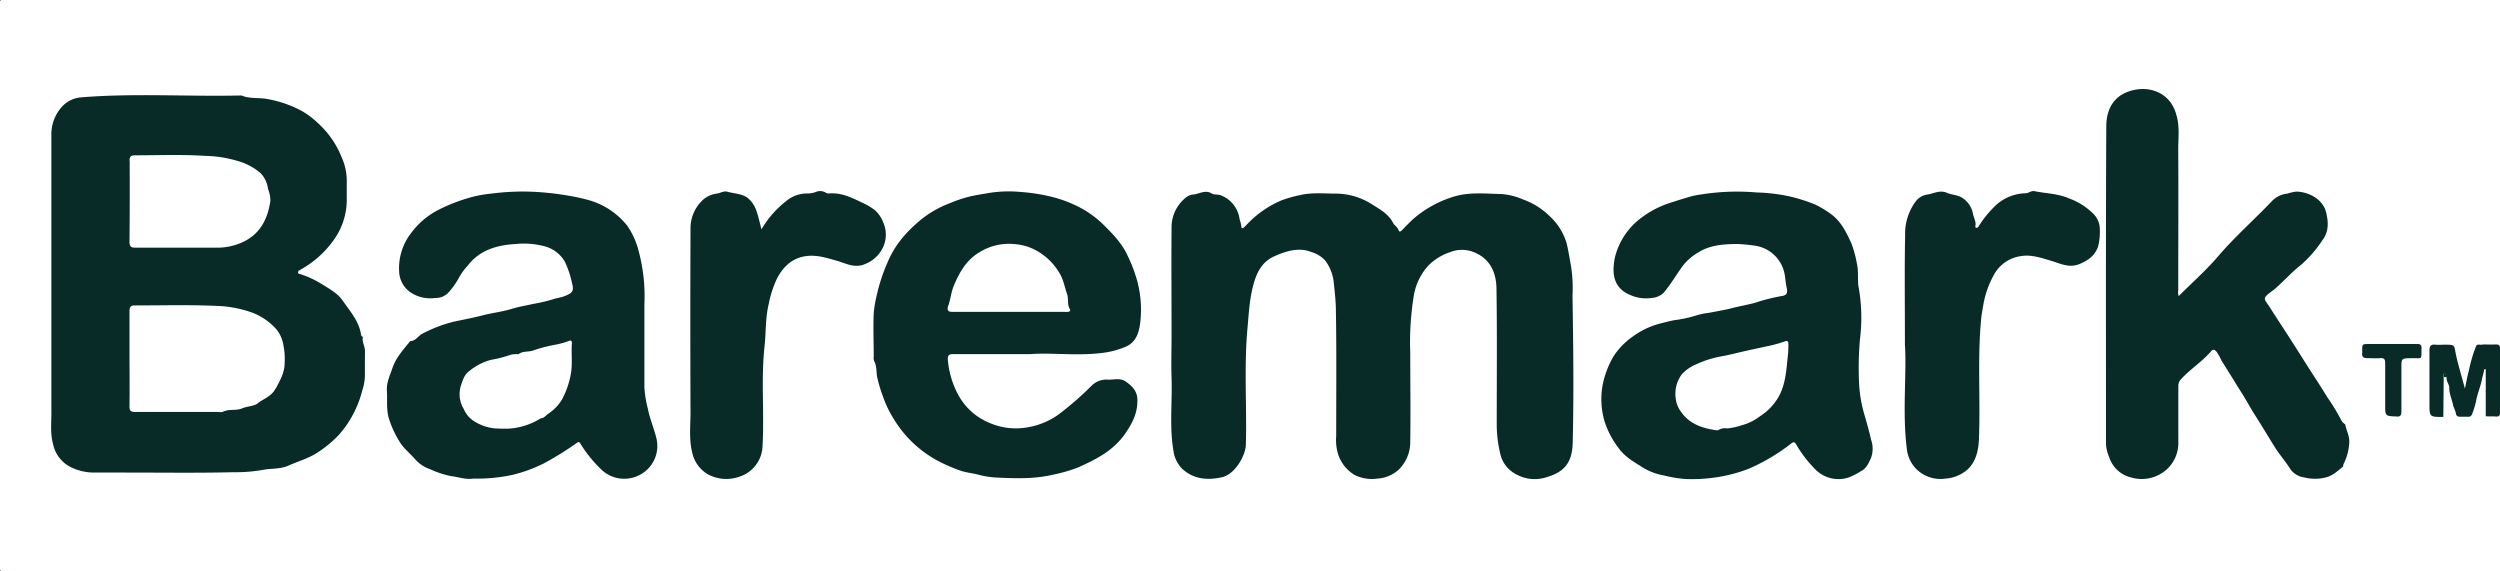<svg viewBox="0 0 583.99 133.37" xmlns="http://www.w3.org/2000/svg"><defs><style>.cls-1{fill:#092b27;}</style></defs><g id="Layer_2"><g id="Layer_1-2"><path d="M574.48,97.25h2.39a1.43,1.43,0,0,1-.43,0c-.58,0-1.17,0-1.76,0Z" class="cls-1"></path><path d="M.25,0,0,.25Q0-.05.25,0Z" class="cls-1"></path><path d="M.25,133.35c-.2.05-.28,0-.24-.23Z" class="cls-1"></path><path d="M85.26,82c0-1.13-.77-2.13-.48-3.29a.69.69,0,0,1-.44-.51c-.45-3.16-2.56-5.47-4.25-7.93-1.21-1.77-3.23-2.85-5.08-4a22.16,22.16,0,0,0-4.71-2.19c-.23-.08-.72-.07-.67-.52,0-.28.31-.42.56-.56a23.35,23.35,0,0,0,7.81-7A16.06,16.06,0,0,0,81,47c0-1.71,0-3.43,0-5.14a13.56,13.56,0,0,0-1.19-5.12,21.42,21.42,0,0,0-5.77-8.19A19.31,19.31,0,0,0,70.64,26a26.53,26.53,0,0,0-8.22-2.87c-2-.38-4.1,0-6-.83-12.52.3-25-.58-37.57.45a6.74,6.74,0,0,0-4.36,2.16A9.55,9.55,0,0,0,12,31.54q0,32.51,0,65c0,2.38-.27,4.76.39,7.17a7.78,7.78,0,0,0,3.92,5.3,12.34,12.34,0,0,0,5.77,1.38c2.43,0,4.85,0,7.28,0,8.37,0,16.74.12,25.11-.08a37.09,37.09,0,0,0,6.68-.5c2-.44,4.18-.16,6.13-1,2.38-1.08,4.91-1.73,7.13-3.26a27.14,27.14,0,0,0,4.69-3.9,24.71,24.71,0,0,0,5.5-10.35,12.12,12.12,0,0,0,.64-3.37C85.25,86,85.23,84,85.26,82Zm-55-44.45c0-1,.35-1.27,1.3-1.27,5.4,0,10.81-.22,16.18.12a29,29,0,0,1,7.71,1.18,14.14,14.14,0,0,1,5.43,2.87,6.52,6.52,0,0,1,1.73,3.71,7.35,7.35,0,0,1,.55,2.7c-.61,4.5-2.58,8.1-6.93,9.9a14.17,14.17,0,0,1-5.5,1.1H41.61c-3.33,0-6.65,0-10,0-1,0-1.36-.32-1.36-1.35Q30.34,47.08,30.29,37.59Zm34.12,53.2c-.95,1.86-2.76,2.34-4.14,3.44-.93.74-2.47.68-3.65,1.19-1.48.64-3.16.07-4.6.85a2.15,2.15,0,0,1-.92,0c-6.5,0-13,0-19.49,0-1,0-1.35-.26-1.33-1.3.06-4.26,0-8.52,0-12.78,0-3.15,0-6.32,0-9.48,0-.93.25-1.32,1.25-1.32,6.38,0,12.76-.18,19.11.11a27.06,27.06,0,0,1,8.43,1.61,14.55,14.55,0,0,1,5.53,3.86A7.77,7.77,0,0,1,66,79.7a16.83,16.83,0,0,1,.49,5.15C66.48,87.09,65.4,88.87,64.41,90.79Z" class="cls-1"></path><path d="M367.38,103.41c-.1,4-1.43,6.69-5.92,8a8.89,8.89,0,0,1-7.17-.55,7.17,7.17,0,0,1-3.75-4.51,30.25,30.25,0,0,1-.91-6.95c0-10.66.1-21.33-.06-32-.05-3.44-1.29-6.67-4.76-8.26a7.4,7.4,0,0,0-6.05-.24,12.69,12.69,0,0,0-5.23,3.27,14,14,0,0,0-3.19,6.42,67.84,67.84,0,0,0-.91,13.87c0,6.87.1,13.74,0,20.62a9,9,0,0,1-2.71,6.64,8.11,8.11,0,0,1-5,2.08,9.05,9.05,0,0,1-5.31-.86,8.85,8.85,0,0,1-3.82-4.79,11.27,11.27,0,0,1-.46-4.23c0-9.61.09-19.22-.06-28.83,0-2.29-.24-4.63-.49-6.92a10.3,10.3,0,0,0-2-5.29,7,7,0,0,0-3.23-2c-3-1.19-5.95-.23-8.7,1s-4,3.6-4.77,6.31c-1,3.47-1.16,7-1.48,10.58-.82,9-.12,18.07-.37,27.09-.07,2.63-2.6,7-5.63,7.63-3.51.76-6.64.42-9.27-2a7.3,7.3,0,0,1-2-4.09c-1-5.68-.26-11.41-.46-17.12-.11-3.39,0-6.8,0-10.19,0-8.32-.07-16.64,0-25A8.86,8.86,0,0,1,277.21,46a3.38,3.38,0,0,1,1.72-.59c1.35-.17,2.66-1.13,4.15-.2.58.36,1.46.11,2.23.47a6.88,6.88,0,0,1,4.25,5.51A10.26,10.26,0,0,1,290,53c0,.44.33.34.57.13s.67-.66,1-1a23.72,23.72,0,0,1,7.79-5.33,29.08,29.08,0,0,1,4.3-1.22c2.88-.68,5.74-.34,8.6-.35a15.74,15.74,0,0,1,8.29,2.54c1.85,1.15,3.8,2.24,4.88,4.31.31.6,1,.94,1.26,1.65s.63.21.91-.07c.86-.85,1.68-1.75,2.58-2.55a25.83,25.83,0,0,1,8.86-5c3.9-1.35,7.86-.86,11.78-.78a15.66,15.66,0,0,1,5,1.28A16.88,16.88,0,0,1,362,50.5a13.89,13.89,0,0,1,4,6.48c.4,1.75.68,3.53,1,5.27a34.18,34.18,0,0,1,.33,6.83C367.51,80.53,367.66,92,367.38,103.41Z" class="cls-1"></path><path d="M548.78,103.37a12.51,12.51,0,0,1-1.19,4.74,1.87,1.87,0,0,0-.26.88c-1.24,1-2.4,2.15-4.06,2.54a10.32,10.32,0,0,1-5,0,4.78,4.78,0,0,1-3.15-1.8c-1.18-1.9-2.67-3.55-3.85-5.46-1.44-2.32-2.84-4.66-4.32-7-1.07-1.64-2-3.38-3-5-1.68-2.66-3.31-5.36-5-8a12.58,12.58,0,0,0-1.18-2.12c-.46-.51-.83-.63-1.32-.05-2.06,2.41-4.78,4.1-6.92,6.42a2.26,2.26,0,0,0-.68,1.66q0,6.5,0,13a8.34,8.34,0,0,1-2.83,6.58,8.76,8.76,0,0,1-8.25,1.76,7.07,7.07,0,0,1-5.07-4.73,8.92,8.92,0,0,1-.75-3.11c0-24.71-.06-49.43.07-74.15,0-3.16,1.1-6.32,4.42-7.83,3.49-1.6,8.1-1.23,10.67,2.32a9.42,9.42,0,0,1,1.33,3c.76,2.67.38,5.34.39,8,.06,10.93,0,21.86,0,32.8a3.06,3.06,0,0,0,.1,1.35c3.09-3.1,6.39-6,9.23-9.32,3.92-4.58,8.43-8.54,12.57-12.89a5.79,5.79,0,0,1,3.58-1.73,11.71,11.71,0,0,1,2.12-.48c3.08.1,6.21,1.9,6.93,4.81.52,2.11.75,4.44-.86,6.57a28.8,28.8,0,0,1-4.92,5.68c-2.16,1.69-4,3.75-6,5.53-.69.6-1.51,1.06-2.16,1.74-.5.52-.45.93,0,1.53,1,1.44,1.94,3,2.9,4.44,1.31,2,2.63,4.06,3.93,6.09,1.2,1.88,2.38,3.77,3.59,5.65q2,3.06,3.89,6.12A48.51,48.51,0,0,1,546.83,98a2.42,2.42,0,0,0,1,1.12C548.08,100.56,548.88,101.83,548.78,103.37Z" class="cls-1"></path><path d="M437.07,102.69c-.47-2.1-1.06-4.16-1.66-6.2a31.36,31.36,0,0,1-1.16-7.57,73.81,73.81,0,0,1,.24-9.74,40.51,40.51,0,0,0-.26-11.73c-.41-1.94,0-4-.49-6a26.49,26.49,0,0,0-1.27-4.62c-1.22-2.65-2.46-5.26-5-7a25.54,25.54,0,0,0-3.33-2,38.75,38.75,0,0,0-6.32-2,41.29,41.29,0,0,0-7.43-.87,53.21,53.21,0,0,0-12.79.43,20.43,20.43,0,0,0-2.7.52c-1.83.54-3.66,1.1-5.48,1.71a22.78,22.78,0,0,0-6.95,4,16.35,16.35,0,0,0-4.65,6.64,12.83,12.83,0,0,0-.86,3.79c-.29,3.14.77,5.66,4,6.92a9,9,0,0,0,4.87.63,4.51,4.51,0,0,0,2.73-1.14c1.71-2,3-4.26,4.55-6.38a12.28,12.28,0,0,1,3.72-3.18c2.71-1.69,5.82-1.86,8.92-1.91a40.47,40.47,0,0,1,4.25.41,8.24,8.24,0,0,1,6.86,6.52c.2,1.06.24,2.14.48,3.18.32,1.38.05,1.93-1.36,2.09a44,44,0,0,0-6.1,1.57c-1.74.45-3.51.76-5.25,1.21s-3.6.74-5.39,1.1a17.14,17.14,0,0,0-2.7.52,28.84,28.84,0,0,1-5.36,1.19c-1,.19-2,.43-3,.7a18.73,18.73,0,0,0-6.76,3.13,16.67,16.67,0,0,0-4.52,4.65,21.58,21.58,0,0,0-2.5,6.53,18.29,18.29,0,0,0,.33,8.34,20.23,20.23,0,0,0,3.29,6.43c1.45,2.09,3.48,3.22,5.47,4.49a14,14,0,0,0,5.15,2,28.83,28.83,0,0,0,5,.84,37.59,37.59,0,0,0,9.79-.86,32.88,32.88,0,0,0,5.35-1.65,46.15,46.15,0,0,0,9.7-5.82c.56-.45.83-.2,1.1.25a27.9,27.9,0,0,0,4.17,5.52,7.59,7.59,0,0,0,8.22,2.16,17.42,17.42,0,0,0,2.75-1.43c1.3-.65,1.76-1.87,2.31-3A6.31,6.31,0,0,0,437.07,102.69ZM417.72,82.33c-.43,3.56-.45,7.21-2.3,10.47a13.37,13.37,0,0,1-4.27,4.42,12.38,12.38,0,0,1-4.32,2.13,15.38,15.38,0,0,1-3.36.73,2.84,2.84,0,0,0-2,.35.68.68,0,0,1-.45.09c-3.24-.45-6.26-1.41-8.26-4.22a6.54,6.54,0,0,1-1.35-3.51A7.52,7.52,0,0,1,393,87.27a9.81,9.81,0,0,1,3.14-2.13,24.48,24.48,0,0,1,6.56-2c1.71-.35,3.43-.79,5.13-1.18l4.59-1a32.12,32.12,0,0,0,4.43-1.18c.81-.31.89,0,.91.62S417.72,81.67,417.72,82.33Z" class="cls-1"></path><path d="M153.31,102.28c-.56-2.26-1.5-4.41-1.95-6.71a26.4,26.4,0,0,1-.83-5.08c0-6.48,0-13,0-19.44a40.66,40.66,0,0,0-1.33-12.36,17.92,17.92,0,0,0-2.71-6,17.54,17.54,0,0,0-9.17-6,47.86,47.86,0,0,0-5.06-1.07,64.82,64.82,0,0,0-6.62-.76A55.43,55.43,0,0,0,115,45.2a32.94,32.94,0,0,0-4.09.65,40.66,40.66,0,0,0-8.4,3.12,18.43,18.43,0,0,0-6.66,5.72,13.37,13.37,0,0,0-2.61,8.82,6.18,6.18,0,0,0,3.33,5.19,8.3,8.3,0,0,0,5.06.91,4.1,4.1,0,0,0,3.35-1.53,18,18,0,0,0,2.12-3,13.54,13.54,0,0,1,2.14-3c2.82-3.72,6.92-4.84,11.32-5.09a18.74,18.74,0,0,1,6.24.44,7.8,7.8,0,0,1,5.12,3.65,22.09,22.09,0,0,1,1.69,5c.56,2,.06,2.41-1.94,3.17-.84.31-1.71.37-2.55.68A36.53,36.53,0,0,1,124.51,71c-1.6.37-3.27.63-4.8,1.1-2.39.74-4.86,1-7.27,1.64-2.1.53-4.24.93-6.37,1.39a31.93,31.93,0,0,0-7.31,2.77c-1.05.5-1.62,1.76-2.94,1.78-1.59,2-3.32,3.84-4.15,6.3-.58,1.74-1.42,3.37-1.29,5.31.15,2.23-.2,4.51.53,6.68a23.63,23.63,0,0,0,2.47,5.27c1,1.62,2.51,2.75,3.71,4.17a8.11,8.11,0,0,0,3.33,2.17,22.2,22.2,0,0,0,4.9,1.63c1.75.21,3.47.88,5.28.58a38.59,38.59,0,0,0,9.2-.88,34.71,34.71,0,0,0,7.21-2.65,73.11,73.11,0,0,0,7.74-4.8c.45-.28.53-.28.84.19a30.47,30.47,0,0,0,5.13,6.27,7.75,7.75,0,0,0,8.54,1.11A7.61,7.61,0,0,0,153.31,102.28ZM133.59,80.19c-.19,2.5.22,5-.31,7.53a20.11,20.11,0,0,1-2,5.6,10.58,10.58,0,0,1-3.3,3.39c-.51.35-.91,1-1.65,1a15.92,15.92,0,0,1-7.56,2.42,32,32,0,0,1-3.4-.08A11.1,11.1,0,0,1,111,98.55a6.26,6.26,0,0,1-2.66-3,6.68,6.68,0,0,1-.7-5.39c.46-1.37.84-2.69,2-3.5a13.65,13.65,0,0,1,5-2.59,29.35,29.35,0,0,0,4.73-1.22,5.88,5.88,0,0,1,1.74-.1c1-.82,2.37-.46,3.53-.91a34.55,34.55,0,0,1,5-1.3A19.19,19.19,0,0,0,133,79.6C133.46,79.4,133.62,79.83,133.59,80.19Z" class="cls-1"></path><path d="M222.76,82.72c5.59,0,11.18,0,18,0,5.09-.41,11.46.58,17.79-.43a19.66,19.66,0,0,0,4.29-1.25c2.78-1.12,3.34-3.79,3.58-6.29a26.07,26.07,0,0,0-.75-9.06,35.9,35.9,0,0,0-2.23-5.9c-1.34-3-3.67-5.31-6-7.62a24,24,0,0,0-6-4.11A29.88,29.88,0,0,0,245.77,46a43.57,43.57,0,0,0-7.48-1.17,29,29,0,0,0-7.88.35c-1.2.2-2.44.41-3.62.66a31.47,31.47,0,0,0-4.89,1.62,24.22,24.22,0,0,0-8.09,5,27.59,27.59,0,0,0-4.27,4.76,23.9,23.9,0,0,0-2.11,3.83,42.07,42.07,0,0,0-2.58,7.71,29.2,29.2,0,0,0-.75,4.39c-.15,3.39,0,6.79,0,10.19a2.17,2.17,0,0,0,.09,1c.7,1.23.45,2.64.75,3.94a35.77,35.77,0,0,0,1.33,4.38,25.17,25.17,0,0,0,2.49,5.18,26.89,26.89,0,0,0,9.67,9.45,37.5,37.5,0,0,0,5.76,2.59c1.41.52,2.93.63,4.34,1a20,20,0,0,0,4.64.69c4.31.2,8.65.33,13-.73a34,34,0,0,0,5.71-1.67c4.11-1.84,8.14-3.86,10.88-7.77,1.71-2.45,3-4.88,2.93-8,0-2-1.21-3.21-2.66-4.23s-2.89-.38-4.34-.5a4.85,4.85,0,0,0-3.77,1.51,76.09,76.09,0,0,1-7.35,6.42,17.08,17.08,0,0,1-7.55,3.22,15.36,15.36,0,0,1-8.79-1A14.54,14.54,0,0,1,224,92.51,20.65,20.65,0,0,1,221.41,84C221.34,82.92,221.76,82.71,222.76,82.72ZM221.5,71.45c.56-1.55.67-3.2,1.32-4.73,1.35-3.22,3-6.11,6.2-7.93A13,13,0,0,1,236.73,57a12.53,12.53,0,0,1,6.34,2.12,14.15,14.15,0,0,1,4.85,5.47c.59,1.26.85,2.7,1.31,4s0,2.5.68,3.6c.23.38-.06.6-.39.66a5.91,5.91,0,0,1-.94,0h-12.9c-4.37,0-8.75,0-13.13,0C221.47,72.89,221.14,72.45,221.5,71.45Z" class="cls-1"></path><path d="M490.51,53.69a13.66,13.66,0,0,1-.4,3.9c-.78,2.18-2.33,3.24-4.35,4.09-2.43,1-4.5-.13-6.67-.77s-4.64-1.51-7-1.08a8.48,8.48,0,0,0-6.45,4.61,22.17,22.17,0,0,0-2.23,6.13c-.21,1.28-.49,2.56-.61,3.87-.9,9.33-.16,18.68-.52,28-.09,2.57-.6,5.27-2.64,7.2a8.56,8.56,0,0,1-5.13,2.15,8,8,0,0,1-7-2.36,7.94,7.94,0,0,1-2.08-4.54c-1.09-8.7,0-17.44-.45-24.46,0-9.61-.11-17.54.05-25.47a12.66,12.66,0,0,1,2.54-8,4.09,4.09,0,0,1,2.56-1.5c1.53-.2,3-1.18,4.71-.4,1,.43,2.21.45,3.27,1a5.59,5.59,0,0,1,2.79,4c.22.92.76,1.8.53,2.81a.28.28,0,0,0,.24.35.63.63,0,0,0,.55-.37,24.48,24.48,0,0,1,3.44-4.35,10.6,10.6,0,0,1,7.48-3.35c.74,0,1.32-.65,2.13-.49,2.68.55,5.44.54,8.06,1.69A15.62,15.62,0,0,1,489,49.94,5.07,5.07,0,0,1,490.51,53.69Z" class="cls-1"></path><path d="M205.9,58.46A7.72,7.72,0,0,1,202,61.71c-2.4,1-4.38-.19-6.46-.78-2.34-.67-4.68-1.42-7.13-1.12-3.21.39-5.36,2.35-6.84,5.12a24.9,24.9,0,0,0-2,6.09c-.81,3.35-.61,6.75-1,10.11-.81,7.73,0,15.48-.45,23.2a7.76,7.76,0,0,1-5.55,7.07,9.06,9.06,0,0,1-7.17-.58,7.75,7.75,0,0,1-3.7-5.1c-.8-3.21-.39-6.43-.4-9.63q-.09-21.25,0-42.51a9.05,9.05,0,0,1,2.75-6.75,6,6,0,0,1,3.39-1.61c.83-.1,1.6-.68,2.48-.43,1.61.45,3.42.42,4.79,1.49a6.65,6.65,0,0,1,2,3c.45,1.29.73,2.64,1.17,4.28a23,23,0,0,1,5.74-6.56,7.55,7.55,0,0,1,4.79-1.81,5.54,5.54,0,0,0,2.15-.34,2.51,2.51,0,0,1,2.26.11,1.47,1.47,0,0,0,.9.23c2.74-.22,5.12.9,7.48,2.06a14.88,14.88,0,0,1,3.19,1.86A7.38,7.38,0,0,1,206.34,52,7,7,0,0,1,205.9,58.46Z" class="cls-1"></path><path d="M584,96.37c0,.73-.28,1-1,.93s-1.56,0-2.34-.06v-11l-.34,0c-.13.84-.42,1.65-.57,2.46-.3,1.58-.95,3-1.27,4.61a18.41,18.41,0,0,1-1,3.4,1,1,0,0,1-.63.63,1.43,1.43,0,0,1-.43,0c-.58,0-1.17,0-1.76,0l-.2,0a.82.82,0,0,1-.77-.68c-.08-.78-.56-1.43-.68-2.11-.27-1.34-.91-2.61-.87-4,0-.76-.71-1.45-.62-2.31-.15-.43-.29-.86-.48-1.39a1.8,1.8,0,0,0-.2,1.43l-.09,9.12c-3.24,0-3.24,0-3.24-3.2,0-4.09,0-8.19,0-12.28,0-1.16.36-1.53,1.46-1.4a11.12,11.12,0,0,0,1.63,0l.71,0c1.87,0,2,0,2.28,1.77.26,1.39.63,2.74,1,4.1s.75,2.73,1.21,4.38c.34-1.6.56-2.94.93-4.24a32.93,32.93,0,0,1,1.67-5.67c.32-.67,1.09-.15,1.6-.4,1,0,2,.06,3,0,.7,0,1,.21,1,.94Q584,88.83,584,96.37Z" class="cls-1"></path><path d="M565.66,81.34c-.06,2.83.29,2.29-2.25,2.33s-2.45,0-2.45,2.49c0,3.31,0,6.63,0,9.94,0,.93-.28,1.31-1.19,1.19-2.6-.1-2.6-.1-2.6-2.7,0-3.25,0-6.48,0-9.72,0-.89-.2-1.29-1.17-1.21s-2,0-3,0-1.3-.35-1.2-1.25a3.53,3.53,0,0,0,0-.46c0-1.58,0-1.58,1.55-1.59l7.39,0c1.33,0,2.66,0,4,0C565.44,80.36,565.67,80.64,565.66,81.34Z" class="cls-1"></path><path d="M571.54,88.1l-.68,0a1.8,1.8,0,0,1,.2-1.43C571.25,87.24,571.39,87.67,571.54,88.1Z" class="cls-1"></path></g></g></svg>